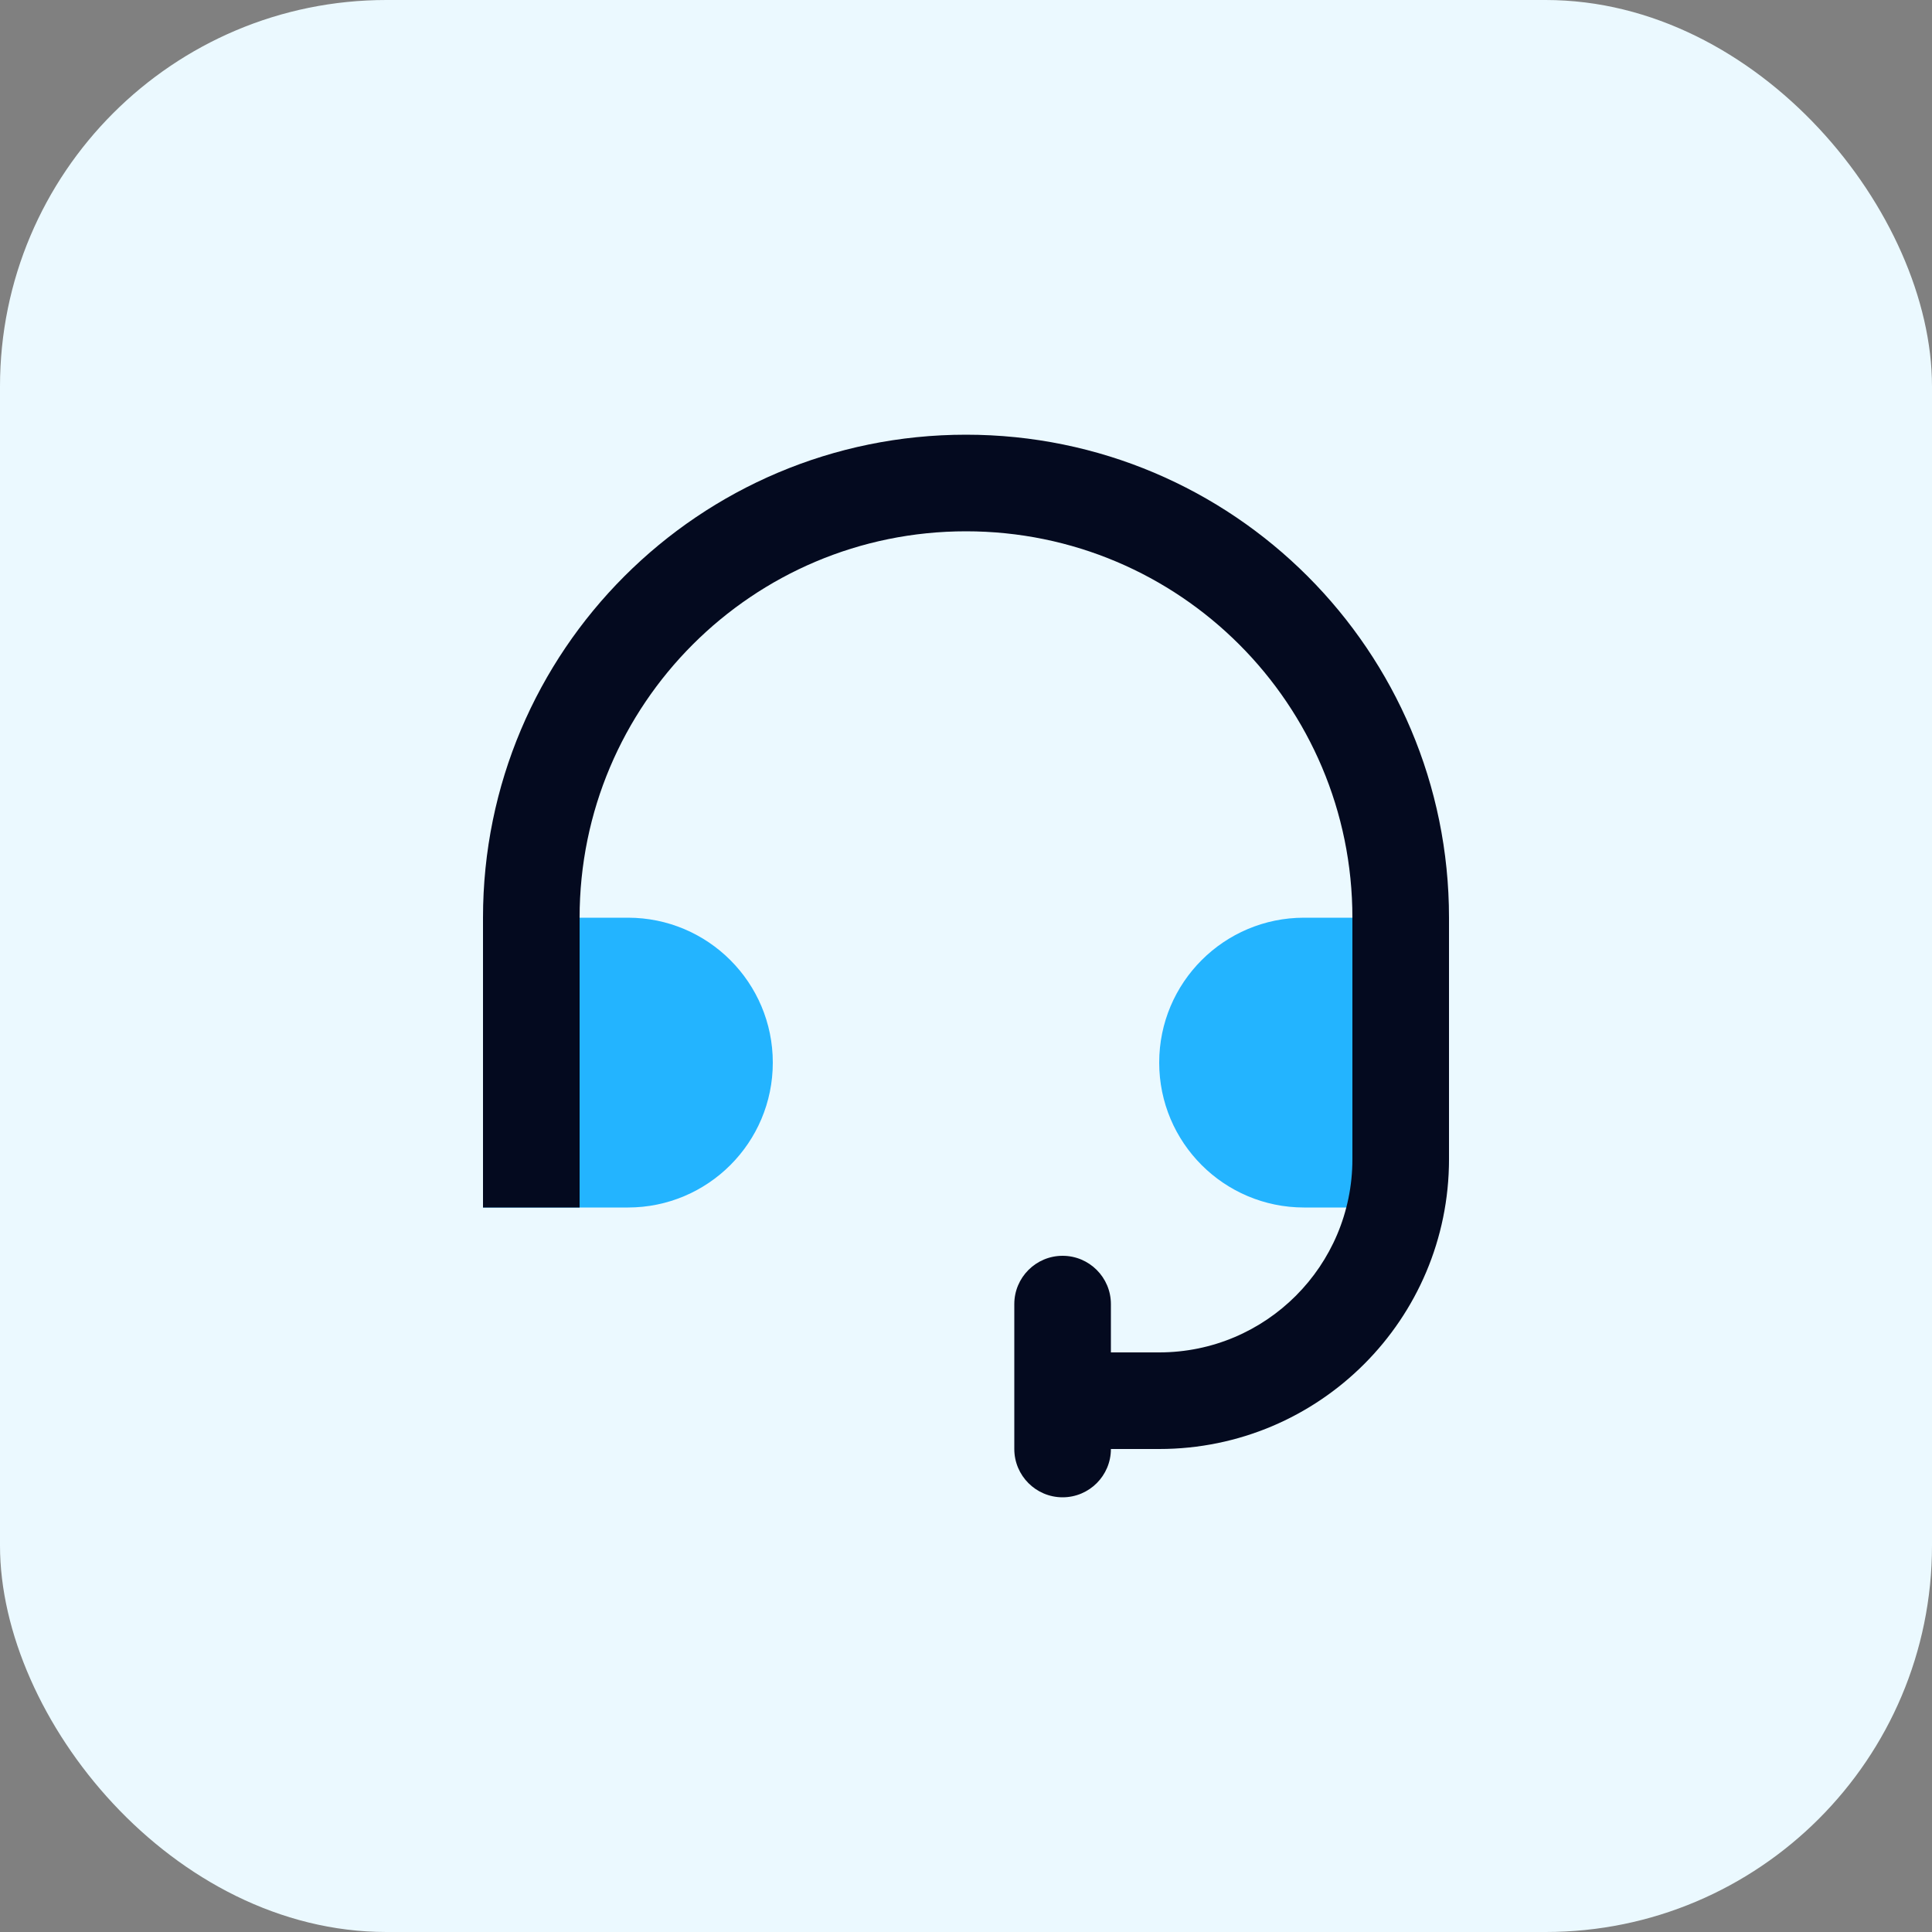 <svg width="40" height="40" viewBox="0 0 40 40" fill="none" xmlns="http://www.w3.org/2000/svg">
<rect x="0" y="0" width="40" height="40" fill="#808080" stroke="none"/>
<rect width="40" height="40" rx="8" fill="#EBF9FF"/>
<path d="M28.975 25C29.541 25 30 24.541 30 23.975V19H27C25.343 19 24 20.343 24 22C24 23.657 25.343 25 27 25H28.975Z" fill="#23B4FF"/>
<path d="M13 19H10V25H13C14.657 25 16 23.657 16 22C16 20.343 14.657 19 13 19Z" fill="#23B4FF"/>
<path fillRule="evenodd" clipRule="evenodd" d="M20 11C15.582 11 12 14.582 12 19V25H10V19C10 13.477 14.477 9 20 9C25.523 9 30 13.477 30 19V24C30 27.314 27.314 30 24 30H23C23 30.552 22.552 31 22 31C21.448 31 21 30.552 21 30V27C21 26.448 21.448 26 22 26C22.552 26 23 26.448 23 27V28H24C26.209 28 28 26.209 28 24V19C28 14.582 24.418 11 20 11Z" fill="#040A1F"/>
</svg>
